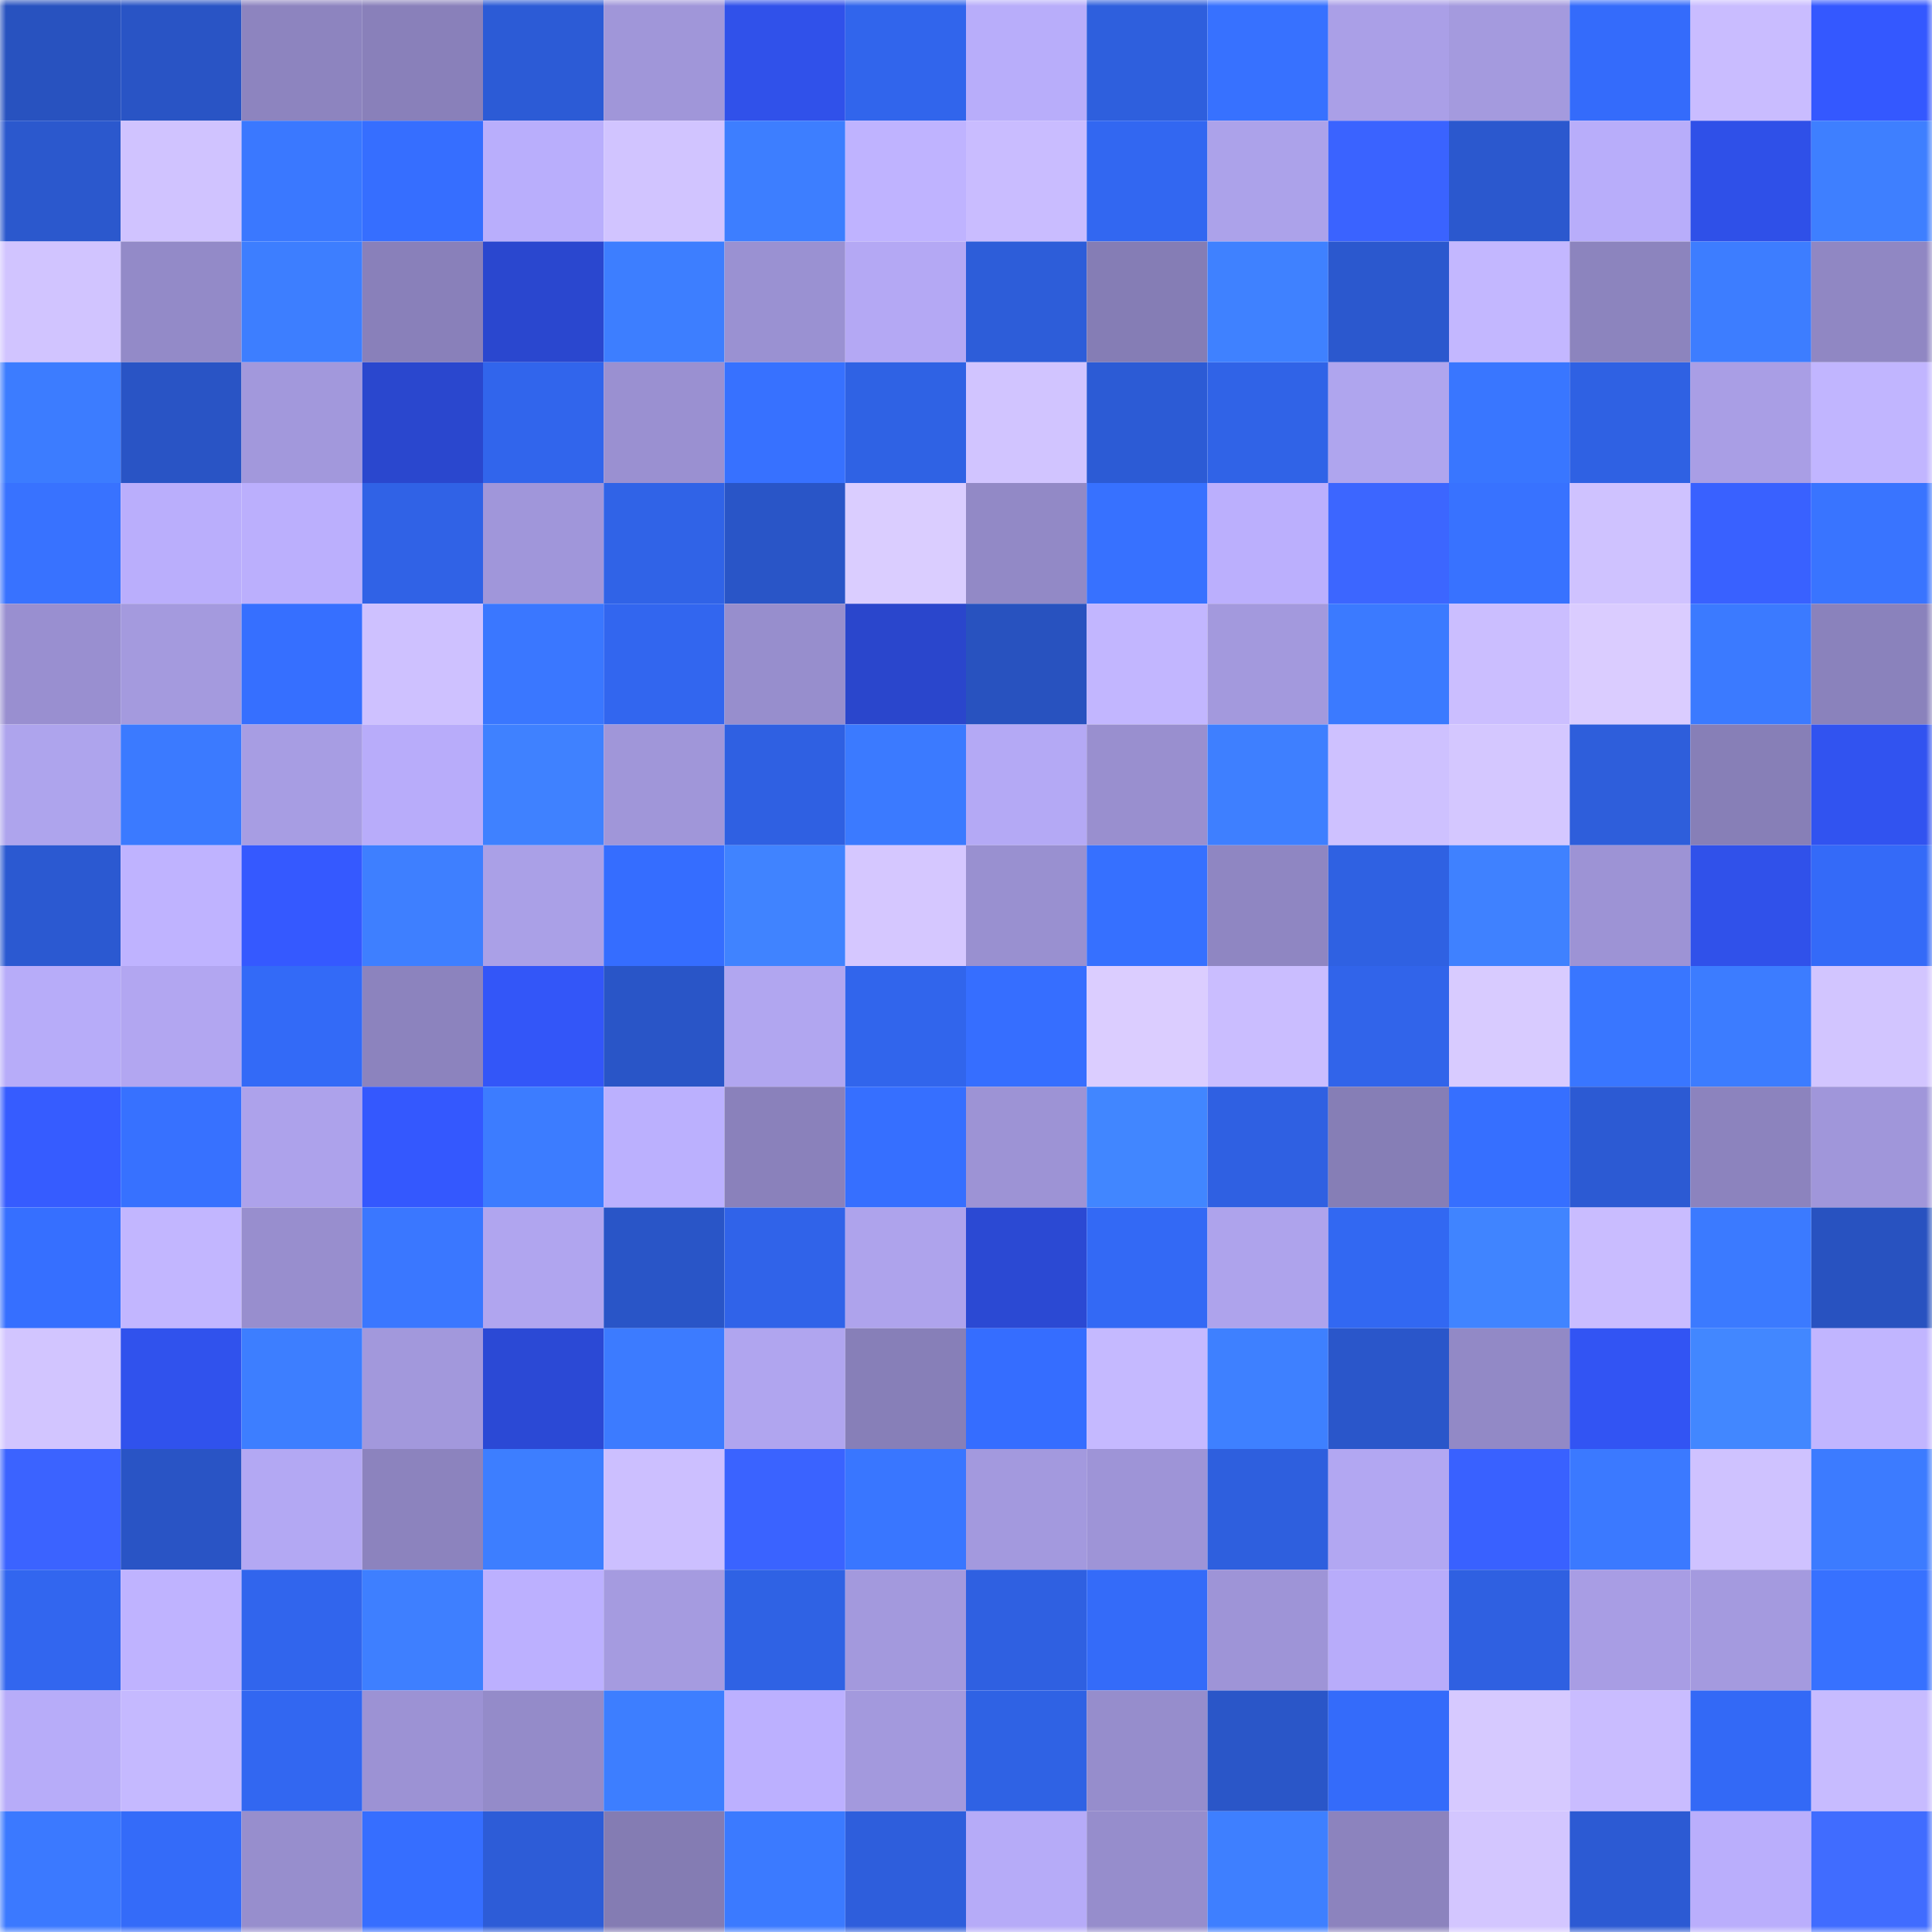 <svg viewBox="0 0 160 160" fill="none" role="img" xmlns="http://www.w3.org/2000/svg" width="240" height="240" name="basenames%2Cgantz.base.eth"><mask id="900103013" mask-type="alpha" maskUnits="userSpaceOnUse" x="0" y="0" width="160" height="160"><rect width="160" height="160" fill="#FFFFFF"></rect></mask><g mask="url(#900103013)"><rect x="0" y="0" width="10" height="10" fill="#2852bf"></rect><rect x="10" y="0" width="10" height="10" fill="#2954c5"></rect><rect x="20" y="0" width="10" height="10" fill="#8d84bf"></rect><rect x="30" y="0" width="10" height="10" fill="#8980ba"></rect><rect x="40" y="0" width="10" height="10" fill="#2c5bd6"></rect><rect x="50" y="0" width="10" height="10" fill="#a096d9"></rect><rect x="60" y="0" width="10" height="10" fill="#3051ea"></rect><rect x="70" y="0" width="10" height="10" fill="#3165ec"></rect><rect x="80" y="0" width="10" height="10" fill="#b8adfa"></rect><rect x="90" y="0" width="10" height="10" fill="#2e5fdd"></rect><rect x="100" y="0" width="10" height="10" fill="#3771ff"></rect><rect x="110" y="0" width="10" height="10" fill="#aa9fe7"></rect><rect x="120" y="0" width="10" height="10" fill="#a49ade"></rect><rect x="130" y="0" width="10" height="10" fill="#346bfb"></rect><rect x="140" y="0" width="10" height="10" fill="#c9bcff"></rect><rect x="150" y="0" width="10" height="10" fill="#3458ff"></rect><rect x="0" y="10" width="10" height="10" fill="#2b58cd"></rect><rect x="10" y="10" width="10" height="10" fill="#d0c3ff"></rect><rect x="20" y="10" width="10" height="10" fill="#3a78ff"></rect><rect x="30" y="10" width="10" height="10" fill="#366eff"></rect><rect x="40" y="10" width="10" height="10" fill="#b9aefc"></rect><rect x="50" y="10" width="10" height="10" fill="#d1c4ff"></rect><rect x="60" y="10" width="10" height="10" fill="#3d7eff"></rect><rect x="70" y="10" width="10" height="10" fill="#bfb3ff"></rect><rect x="80" y="10" width="10" height="10" fill="#c9bcff"></rect><rect x="90" y="10" width="10" height="10" fill="#3267f1"></rect><rect x="100" y="10" width="10" height="10" fill="#aca2ea"></rect><rect x="110" y="10" width="10" height="10" fill="#3a63ff"></rect><rect x="120" y="10" width="10" height="10" fill="#2b58ce"></rect><rect x="130" y="10" width="10" height="10" fill="#b8adfa"></rect><rect x="140" y="10" width="10" height="10" fill="#2f50e8"></rect><rect x="150" y="10" width="10" height="10" fill="#3e7fff"></rect><rect x="0" y="20" width="10" height="10" fill="#d1c4ff"></rect><rect x="10" y="20" width="10" height="10" fill="#938ac8"></rect><rect x="20" y="20" width="10" height="10" fill="#3d7eff"></rect><rect x="30" y="20" width="10" height="10" fill="#8980ba"></rect><rect x="40" y="20" width="10" height="10" fill="#2a47cf"></rect><rect x="50" y="20" width="10" height="10" fill="#3d7eff"></rect><rect x="60" y="20" width="10" height="10" fill="#9a91d2"></rect><rect x="70" y="20" width="10" height="10" fill="#b4a8f4"></rect><rect x="80" y="20" width="10" height="10" fill="#2d5dd9"></rect><rect x="90" y="20" width="10" height="10" fill="#857db5"></rect><rect x="100" y="20" width="10" height="10" fill="#3f81ff"></rect><rect x="110" y="20" width="10" height="10" fill="#2b58ce"></rect><rect x="120" y="20" width="10" height="10" fill="#c3b7ff"></rect><rect x="130" y="20" width="10" height="10" fill="#8c84be"></rect><rect x="140" y="20" width="10" height="10" fill="#3d7dff"></rect><rect x="150" y="20" width="10" height="10" fill="#9087c3"></rect><rect x="0" y="30" width="10" height="10" fill="#3c7cff"></rect><rect x="10" y="30" width="10" height="10" fill="#2954c5"></rect><rect x="20" y="30" width="10" height="10" fill="#a298dc"></rect><rect x="30" y="30" width="10" height="10" fill="#2a47ce"></rect><rect x="40" y="30" width="10" height="10" fill="#3165ec"></rect><rect x="50" y="30" width="10" height="10" fill="#9a90d1"></rect><rect x="60" y="30" width="10" height="10" fill="#3771ff"></rect><rect x="70" y="30" width="10" height="10" fill="#2f62e4"></rect><rect x="80" y="30" width="10" height="10" fill="#d1c4ff"></rect><rect x="90" y="30" width="10" height="10" fill="#2c5bd5"></rect><rect x="100" y="30" width="10" height="10" fill="#3063e7"></rect><rect x="110" y="30" width="10" height="10" fill="#afa5ee"></rect><rect x="120" y="30" width="10" height="10" fill="#3976ff"></rect><rect x="130" y="30" width="10" height="10" fill="#2f61e3"></rect><rect x="140" y="30" width="10" height="10" fill="#a99ee5"></rect><rect x="150" y="30" width="10" height="10" fill="#c1b5ff"></rect><rect x="0" y="40" width="10" height="10" fill="#3872ff"></rect><rect x="10" y="40" width="10" height="10" fill="#baaefc"></rect><rect x="20" y="40" width="10" height="10" fill="#bbaffd"></rect><rect x="30" y="40" width="10" height="10" fill="#3062e6"></rect><rect x="40" y="40" width="10" height="10" fill="#a096da"></rect><rect x="50" y="40" width="10" height="10" fill="#3063e7"></rect><rect x="60" y="40" width="10" height="10" fill="#2955c7"></rect><rect x="70" y="40" width="10" height="10" fill="#dacdff"></rect><rect x="80" y="40" width="10" height="10" fill="#9289c6"></rect><rect x="90" y="40" width="10" height="10" fill="#3771ff"></rect><rect x="100" y="40" width="10" height="10" fill="#bbaffd"></rect><rect x="110" y="40" width="10" height="10" fill="#3c66ff"></rect><rect x="120" y="40" width="10" height="10" fill="#3872ff"></rect><rect x="130" y="40" width="10" height="10" fill="#cfc2ff"></rect><rect x="140" y="40" width="10" height="10" fill="#3961ff"></rect><rect x="150" y="40" width="10" height="10" fill="#3974ff"></rect><rect x="0" y="50" width="10" height="10" fill="#998fd0"></rect><rect x="10" y="50" width="10" height="10" fill="#a49ade"></rect><rect x="20" y="50" width="10" height="10" fill="#366fff"></rect><rect x="30" y="50" width="10" height="10" fill="#cec1ff"></rect><rect x="40" y="50" width="10" height="10" fill="#3a77ff"></rect><rect x="50" y="50" width="10" height="10" fill="#3266ef"></rect><rect x="60" y="50" width="10" height="10" fill="#978ecd"></rect><rect x="70" y="50" width="10" height="10" fill="#2a46cc"></rect><rect x="80" y="50" width="10" height="10" fill="#2852bf"></rect><rect x="90" y="50" width="10" height="10" fill="#c2b6ff"></rect><rect x="100" y="50" width="10" height="10" fill="#a399dd"></rect><rect x="110" y="50" width="10" height="10" fill="#3b7aff"></rect><rect x="120" y="50" width="10" height="10" fill="#cbbeff"></rect><rect x="130" y="50" width="10" height="10" fill="#daccff"></rect><rect x="140" y="50" width="10" height="10" fill="#3b7aff"></rect><rect x="150" y="50" width="10" height="10" fill="#8a82bc"></rect><rect x="0" y="60" width="10" height="10" fill="#aea4ed"></rect><rect x="10" y="60" width="10" height="10" fill="#3b7aff"></rect><rect x="20" y="60" width="10" height="10" fill="#a79de3"></rect><rect x="30" y="60" width="10" height="10" fill="#b8acfa"></rect><rect x="40" y="60" width="10" height="10" fill="#3f81ff"></rect><rect x="50" y="60" width="10" height="10" fill="#a096d9"></rect><rect x="60" y="60" width="10" height="10" fill="#2f60e2"></rect><rect x="70" y="60" width="10" height="10" fill="#3b7aff"></rect><rect x="80" y="60" width="10" height="10" fill="#b4a9f5"></rect><rect x="90" y="60" width="10" height="10" fill="#998fcf"></rect><rect x="100" y="60" width="10" height="10" fill="#3e7fff"></rect><rect x="110" y="60" width="10" height="10" fill="#cec1ff"></rect><rect x="120" y="60" width="10" height="10" fill="#d4c7ff"></rect><rect x="130" y="60" width="10" height="10" fill="#2e5edb"></rect><rect x="140" y="60" width="10" height="10" fill="#877fb7"></rect><rect x="150" y="60" width="10" height="10" fill="#3153f0"></rect><rect x="0" y="70" width="10" height="10" fill="#2b59d1"></rect><rect x="10" y="70" width="10" height="10" fill="#bfb3ff"></rect><rect x="20" y="70" width="10" height="10" fill="#3559ff"></rect><rect x="30" y="70" width="10" height="10" fill="#3e7fff"></rect><rect x="40" y="70" width="10" height="10" fill="#aaa0e7"></rect><rect x="50" y="70" width="10" height="10" fill="#356dff"></rect><rect x="60" y="70" width="10" height="10" fill="#4083ff"></rect><rect x="70" y="70" width="10" height="10" fill="#d5c7ff"></rect><rect x="80" y="70" width="10" height="10" fill="#9990d0"></rect><rect x="90" y="70" width="10" height="10" fill="#3670ff"></rect><rect x="100" y="70" width="10" height="10" fill="#8f86c2"></rect><rect x="110" y="70" width="10" height="10" fill="#2f61e2"></rect><rect x="120" y="70" width="10" height="10" fill="#3f81ff"></rect><rect x="130" y="70" width="10" height="10" fill="#9d93d5"></rect><rect x="140" y="70" width="10" height="10" fill="#3051ea"></rect><rect x="150" y="70" width="10" height="10" fill="#346af8"></rect><rect x="0" y="80" width="10" height="10" fill="#b7acf9"></rect><rect x="10" y="80" width="10" height="10" fill="#b2a6f1"></rect><rect x="20" y="80" width="10" height="10" fill="#336af7"></rect><rect x="30" y="80" width="10" height="10" fill="#8c83be"></rect><rect x="40" y="80" width="10" height="10" fill="#3356f8"></rect><rect x="50" y="80" width="10" height="10" fill="#2955c7"></rect><rect x="60" y="80" width="10" height="10" fill="#b1a6f0"></rect><rect x="70" y="80" width="10" height="10" fill="#3165ec"></rect><rect x="80" y="80" width="10" height="10" fill="#366eff"></rect><rect x="90" y="80" width="10" height="10" fill="#dbcdff"></rect><rect x="100" y="80" width="10" height="10" fill="#cabdff"></rect><rect x="110" y="80" width="10" height="10" fill="#3164ea"></rect><rect x="120" y="80" width="10" height="10" fill="#d8cbff"></rect><rect x="130" y="80" width="10" height="10" fill="#3976ff"></rect><rect x="140" y="80" width="10" height="10" fill="#3c7cff"></rect><rect x="150" y="80" width="10" height="10" fill="#d2c5ff"></rect><rect x="0" y="90" width="10" height="10" fill="#365cff"></rect><rect x="10" y="90" width="10" height="10" fill="#3771ff"></rect><rect x="20" y="90" width="10" height="10" fill="#ada2eb"></rect><rect x="30" y="90" width="10" height="10" fill="#3458fe"></rect><rect x="40" y="90" width="10" height="10" fill="#3c7cff"></rect><rect x="50" y="90" width="10" height="10" fill="#bbb0fe"></rect><rect x="60" y="90" width="10" height="10" fill="#8a81bb"></rect><rect x="70" y="90" width="10" height="10" fill="#366fff"></rect><rect x="80" y="90" width="10" height="10" fill="#9d93d5"></rect><rect x="90" y="90" width="10" height="10" fill="#4186ff"></rect><rect x="100" y="90" width="10" height="10" fill="#2f60e2"></rect><rect x="110" y="90" width="10" height="10" fill="#867eb6"></rect><rect x="120" y="90" width="10" height="10" fill="#366fff"></rect><rect x="130" y="90" width="10" height="10" fill="#2c5ad3"></rect><rect x="140" y="90" width="10" height="10" fill="#8c83be"></rect><rect x="150" y="90" width="10" height="10" fill="#a096da"></rect><rect x="0" y="100" width="10" height="10" fill="#366fff"></rect><rect x="10" y="100" width="10" height="10" fill="#c2b6ff"></rect><rect x="20" y="100" width="10" height="10" fill="#988ece"></rect><rect x="30" y="100" width="10" height="10" fill="#3a77ff"></rect><rect x="40" y="100" width="10" height="10" fill="#b0a5ef"></rect><rect x="50" y="100" width="10" height="10" fill="#2955c7"></rect><rect x="60" y="100" width="10" height="10" fill="#3063e9"></rect><rect x="70" y="100" width="10" height="10" fill="#aea3ec"></rect><rect x="80" y="100" width="10" height="10" fill="#2b49d3"></rect><rect x="90" y="100" width="10" height="10" fill="#3369f5"></rect><rect x="100" y="100" width="10" height="10" fill="#aea3ec"></rect><rect x="110" y="100" width="10" height="10" fill="#3268f2"></rect><rect x="120" y="100" width="10" height="10" fill="#4084ff"></rect><rect x="130" y="100" width="10" height="10" fill="#c9bcff"></rect><rect x="140" y="100" width="10" height="10" fill="#3b7aff"></rect><rect x="150" y="100" width="10" height="10" fill="#2852c0"></rect><rect x="0" y="110" width="10" height="10" fill="#d2c5ff"></rect><rect x="10" y="110" width="10" height="10" fill="#3052ed"></rect><rect x="20" y="110" width="10" height="10" fill="#3d7eff"></rect><rect x="30" y="110" width="10" height="10" fill="#a298dc"></rect><rect x="40" y="110" width="10" height="10" fill="#2b49d5"></rect><rect x="50" y="110" width="10" height="10" fill="#3c7bff"></rect><rect x="60" y="110" width="10" height="10" fill="#b0a5ef"></rect><rect x="70" y="110" width="10" height="10" fill="#877fb8"></rect><rect x="80" y="110" width="10" height="10" fill="#356dff"></rect><rect x="90" y="110" width="10" height="10" fill="#c5b9ff"></rect><rect x="100" y="110" width="10" height="10" fill="#3e80ff"></rect><rect x="110" y="110" width="10" height="10" fill="#2a56ca"></rect><rect x="120" y="110" width="10" height="10" fill="#9289c6"></rect><rect x="130" y="110" width="10" height="10" fill="#3254f3"></rect><rect x="140" y="110" width="10" height="10" fill="#4287ff"></rect><rect x="150" y="110" width="10" height="10" fill="#c1b5ff"></rect><rect x="0" y="120" width="10" height="10" fill="#3b63ff"></rect><rect x="10" y="120" width="10" height="10" fill="#2954c5"></rect><rect x="20" y="120" width="10" height="10" fill="#b3a8f3"></rect><rect x="30" y="120" width="10" height="10" fill="#8c83be"></rect><rect x="40" y="120" width="10" height="10" fill="#3d7eff"></rect><rect x="50" y="120" width="10" height="10" fill="#ccbfff"></rect><rect x="60" y="120" width="10" height="10" fill="#3a63ff"></rect><rect x="70" y="120" width="10" height="10" fill="#3976ff"></rect><rect x="80" y="120" width="10" height="10" fill="#a399de"></rect><rect x="90" y="120" width="10" height="10" fill="#9e94d7"></rect><rect x="100" y="120" width="10" height="10" fill="#2e5fde"></rect><rect x="110" y="120" width="10" height="10" fill="#b2a7f2"></rect><rect x="120" y="120" width="10" height="10" fill="#3961ff"></rect><rect x="130" y="120" width="10" height="10" fill="#3b79ff"></rect><rect x="140" y="120" width="10" height="10" fill="#cfc2ff"></rect><rect x="150" y="120" width="10" height="10" fill="#3c7bff"></rect><rect x="0" y="130" width="10" height="10" fill="#3266ef"></rect><rect x="10" y="130" width="10" height="10" fill="#bfb3ff"></rect><rect x="20" y="130" width="10" height="10" fill="#3165ed"></rect><rect x="30" y="130" width="10" height="10" fill="#3e7fff"></rect><rect x="40" y="130" width="10" height="10" fill="#bcb0ff"></rect><rect x="50" y="130" width="10" height="10" fill="#a59be0"></rect><rect x="60" y="130" width="10" height="10" fill="#2f62e4"></rect><rect x="70" y="130" width="10" height="10" fill="#a399dd"></rect><rect x="80" y="130" width="10" height="10" fill="#2f60e1"></rect><rect x="90" y="130" width="10" height="10" fill="#346bf9"></rect><rect x="100" y="130" width="10" height="10" fill="#9e94d7"></rect><rect x="110" y="130" width="10" height="10" fill="#b8acfa"></rect><rect x="120" y="130" width="10" height="10" fill="#2f60e1"></rect><rect x="130" y="130" width="10" height="10" fill="#a89de4"></rect><rect x="140" y="130" width="10" height="10" fill="#a49adf"></rect><rect x="150" y="130" width="10" height="10" fill="#3771ff"></rect><rect x="0" y="140" width="10" height="10" fill="#b7acf9"></rect><rect x="10" y="140" width="10" height="10" fill="#c5b9ff"></rect><rect x="20" y="140" width="10" height="10" fill="#3267f1"></rect><rect x="30" y="140" width="10" height="10" fill="#9c92d4"></rect><rect x="40" y="140" width="10" height="10" fill="#948bc9"></rect><rect x="50" y="140" width="10" height="10" fill="#3d7eff"></rect><rect x="60" y="140" width="10" height="10" fill="#bcb0ff"></rect><rect x="70" y="140" width="10" height="10" fill="#a399dd"></rect><rect x="80" y="140" width="10" height="10" fill="#2f62e4"></rect><rect x="90" y="140" width="10" height="10" fill="#968dcc"></rect><rect x="100" y="140" width="10" height="10" fill="#2a56c8"></rect><rect x="110" y="140" width="10" height="10" fill="#346bfa"></rect><rect x="120" y="140" width="10" height="10" fill="#d6c9ff"></rect><rect x="130" y="140" width="10" height="10" fill="#c9bcff"></rect><rect x="140" y="140" width="10" height="10" fill="#3369f6"></rect><rect x="150" y="140" width="10" height="10" fill="#c7bbff"></rect><rect x="0" y="150" width="10" height="10" fill="#3b79ff"></rect><rect x="10" y="150" width="10" height="10" fill="#346bf9"></rect><rect x="20" y="150" width="10" height="10" fill="#978ecd"></rect><rect x="30" y="150" width="10" height="10" fill="#366eff"></rect><rect x="40" y="150" width="10" height="10" fill="#2d5cd7"></rect><rect x="50" y="150" width="10" height="10" fill="#847cb3"></rect><rect x="60" y="150" width="10" height="10" fill="#3b7aff"></rect><rect x="70" y="150" width="10" height="10" fill="#2e5edc"></rect><rect x="80" y="150" width="10" height="10" fill="#b6abf8"></rect><rect x="90" y="150" width="10" height="10" fill="#968dcc"></rect><rect x="100" y="150" width="10" height="10" fill="#3e7fff"></rect><rect x="110" y="150" width="10" height="10" fill="#8c83be"></rect><rect x="120" y="150" width="10" height="10" fill="#d3c6ff"></rect><rect x="130" y="150" width="10" height="10" fill="#2c5ad3"></rect><rect x="140" y="150" width="10" height="10" fill="#baaefc"></rect><rect x="150" y="150" width="10" height="10" fill="#406cff"></rect></g></svg>